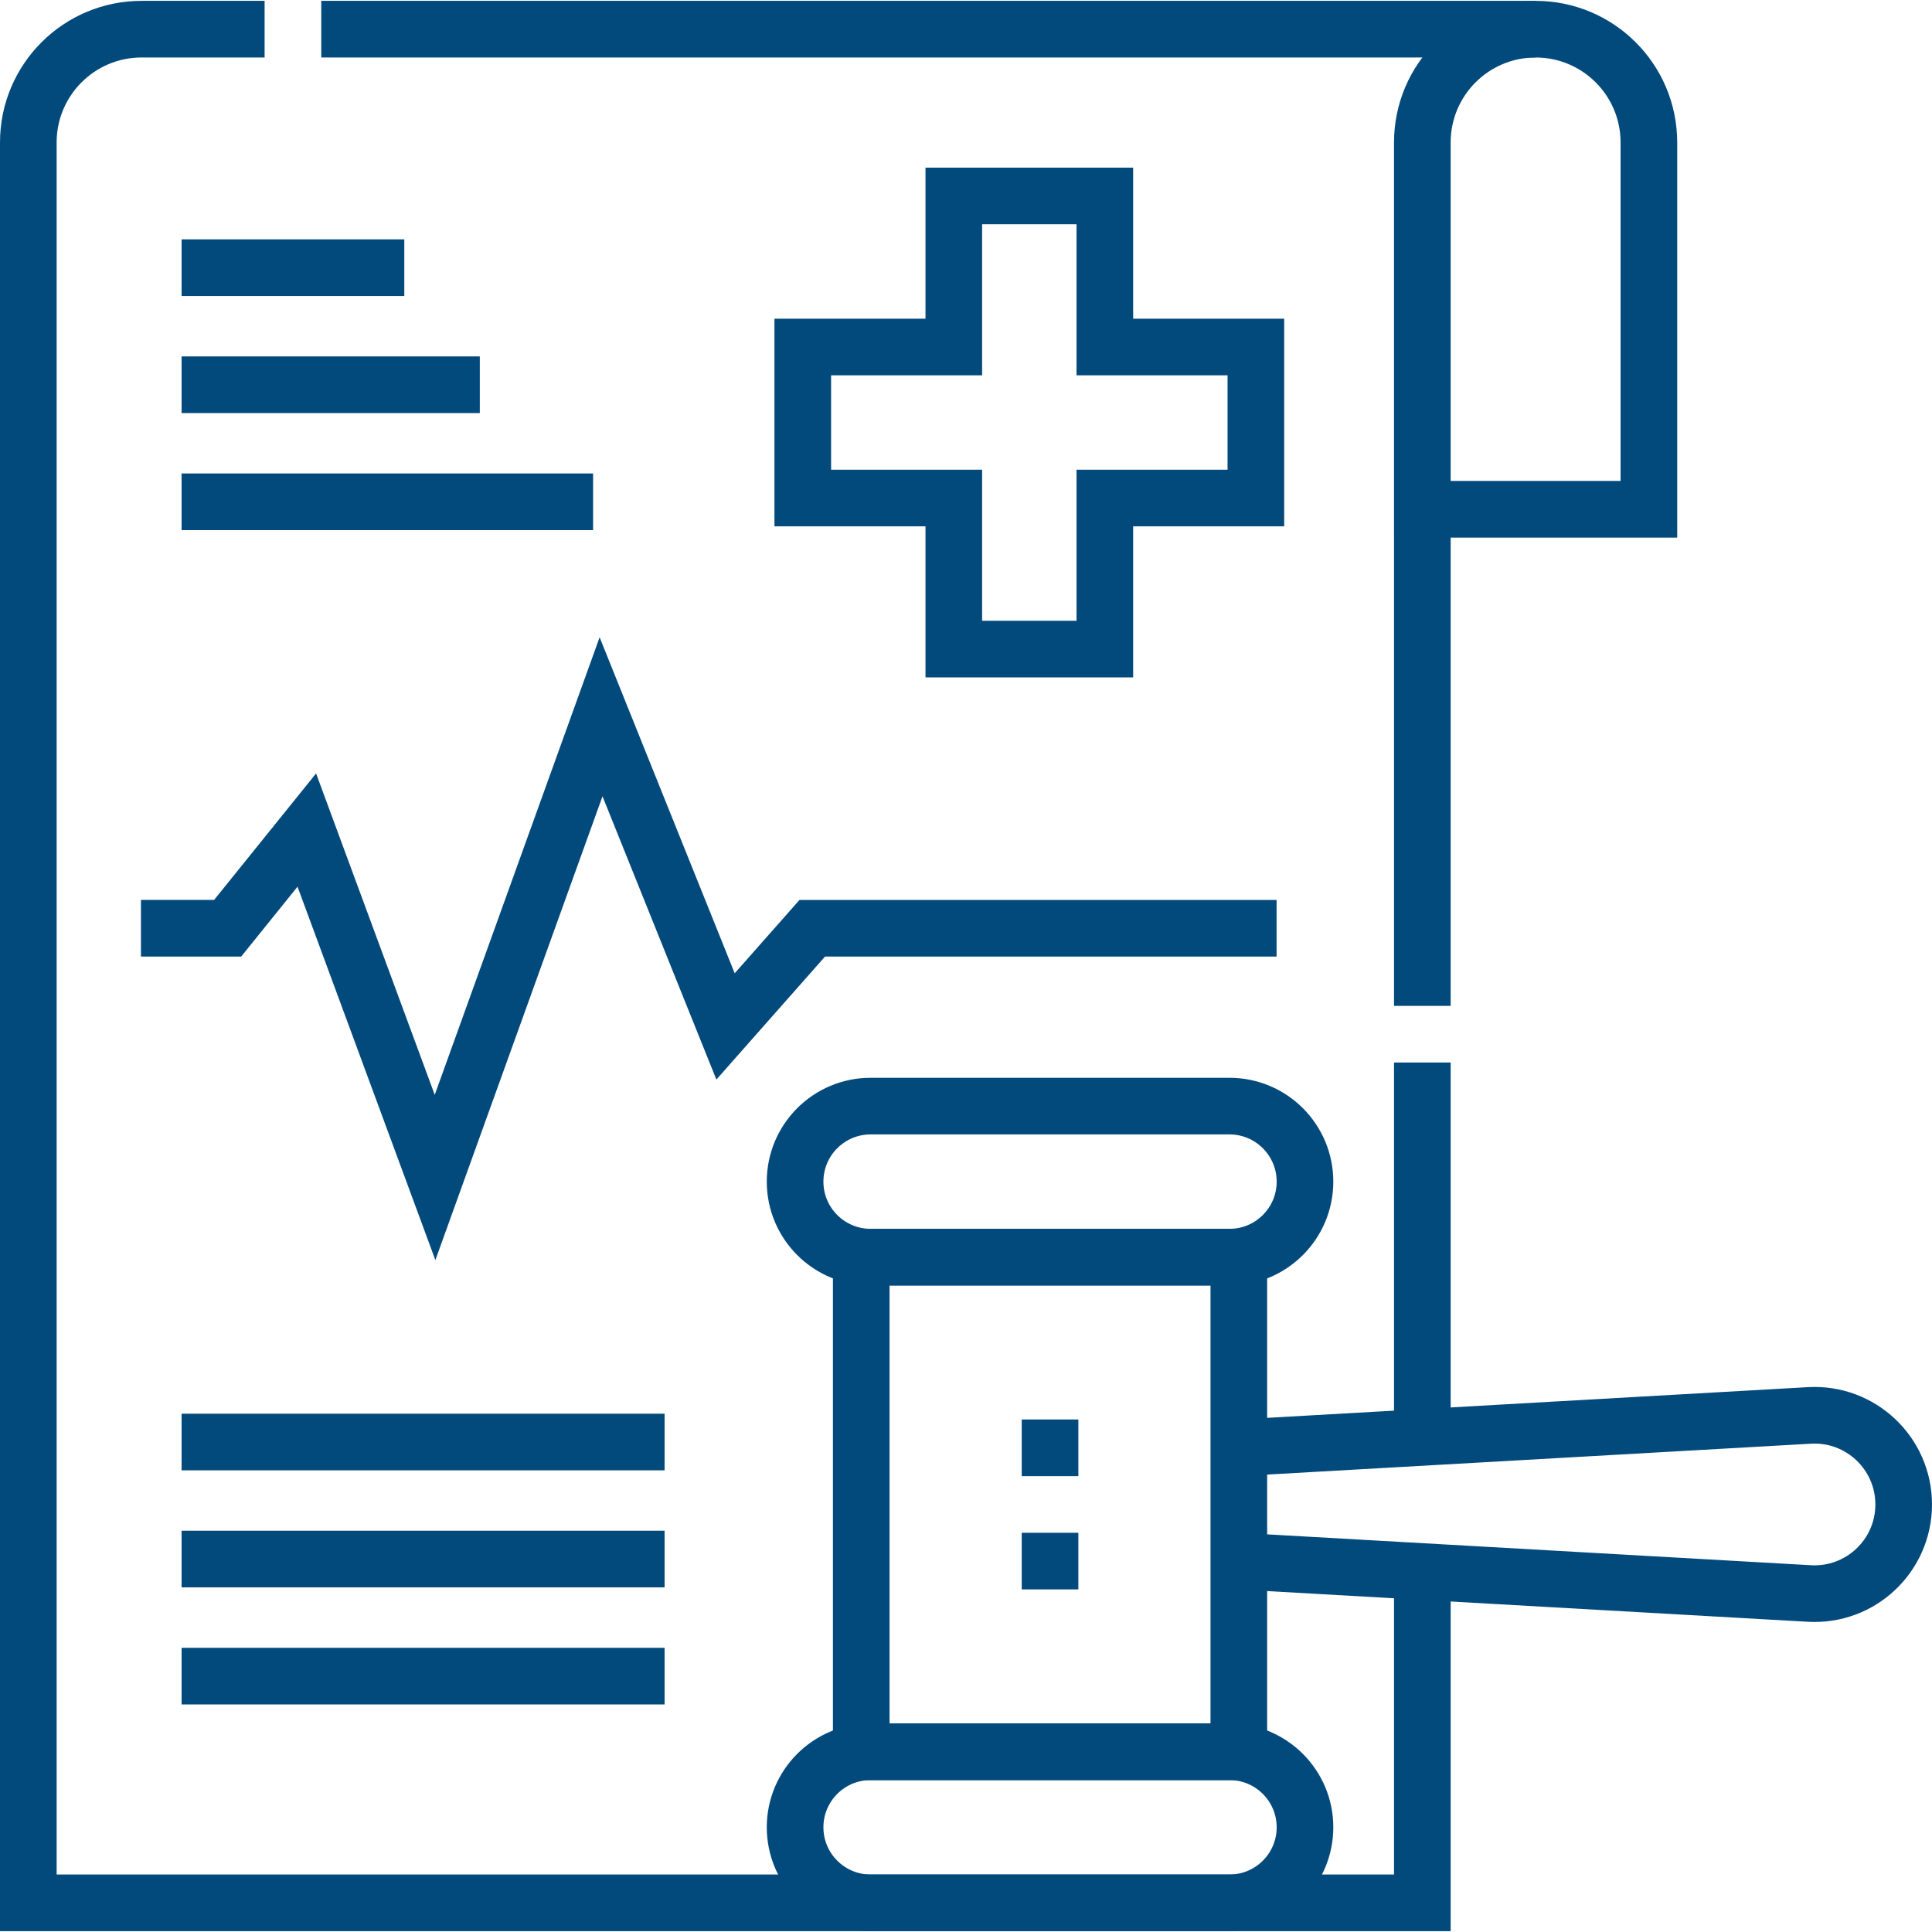 <svg xmlns="http://www.w3.org/2000/svg" xmlns:xlink="http://www.w3.org/1999/xlink" width="512" height="512" x="0" y="0" viewBox="0 0 511.668 511.668" style="enable-background:new 0 0 512 512" xml:space="preserve" class=""><g><path d="M345.611 483.939c0 11.046-8.954 20-20 20h-95.039c-11.046 0-20-8.954-20-20s8.954-20 20-20h95.039c11.045 0 20 8.954 20 20zM345.611 312.939c0 11.046-8.954 20-20 20h-95.039c-11.046 0-20-8.954-20-20s8.954-20 20-20h95.039c11.045 0 20 8.954 20 20z" style="stroke-width:15;stroke-miterlimit:10;" fill="none" stroke="#034a7c" stroke-width="15" stroke-miterlimit="10" data-original="#000000" opacity="1" class=""></path><path d="M212.591 348.439h131v100h-131z" style="stroke-width:15;stroke-miterlimit:10;" transform="rotate(-90 278.091 398.44)" fill="none" stroke="#034a7c" stroke-width="15" stroke-miterlimit="10" data-original="#000000" opacity="1" class=""></path><path d="m328.091 383.439 151.117-8.582c13.55-.77 24.96 10.011 24.96 23.582 0 13.572-11.41 24.352-24.96 23.582l-151.117-8.582M406.69 7.724H85.08" style="stroke-width:15;stroke-miterlimit:10;" fill="none" stroke="#034a7c" stroke-width="15" stroke-miterlimit="10" data-original="#000000" opacity="1" class=""></path><path d="M376.69 416.204v87.74H7.5V37.724c0-16.56 13.43-30 30-30h32.58M376.69 266.394v-131.52M376.69 380.684v-99.29M436.689 134.877h-60V37.728c0-16.569 13.431-30 30-30 16.569 0 30 13.431 30 30v97.149z" style="stroke-width:15;stroke-miterlimit:10;" fill="none" stroke="#034a7c" stroke-width="15" stroke-miterlimit="10" data-original="#000000" opacity="1" class=""></path><path d="M37.327 245.834h22.961l20.965-26 33.965 92 43.967-122 32.966 82 22.97-26h122.97M332.604 91.898h-40v-40h-40v40h-40v40h40v40h40v-40h40zM48.093 70.898h58.979M48.093 101.898h78.979M48.093 132.898h108.979M48.093 381.898h127.915M48.093 412.898h127.915M48.093 443.898h127.915M278.091 375.939v15M278.091 405.939v15" style="stroke-width:15;stroke-miterlimit:10;" fill="none" stroke="#034a7c" stroke-width="15" stroke-miterlimit="10" data-original="#000000" opacity="1" class=""></path></g></svg>